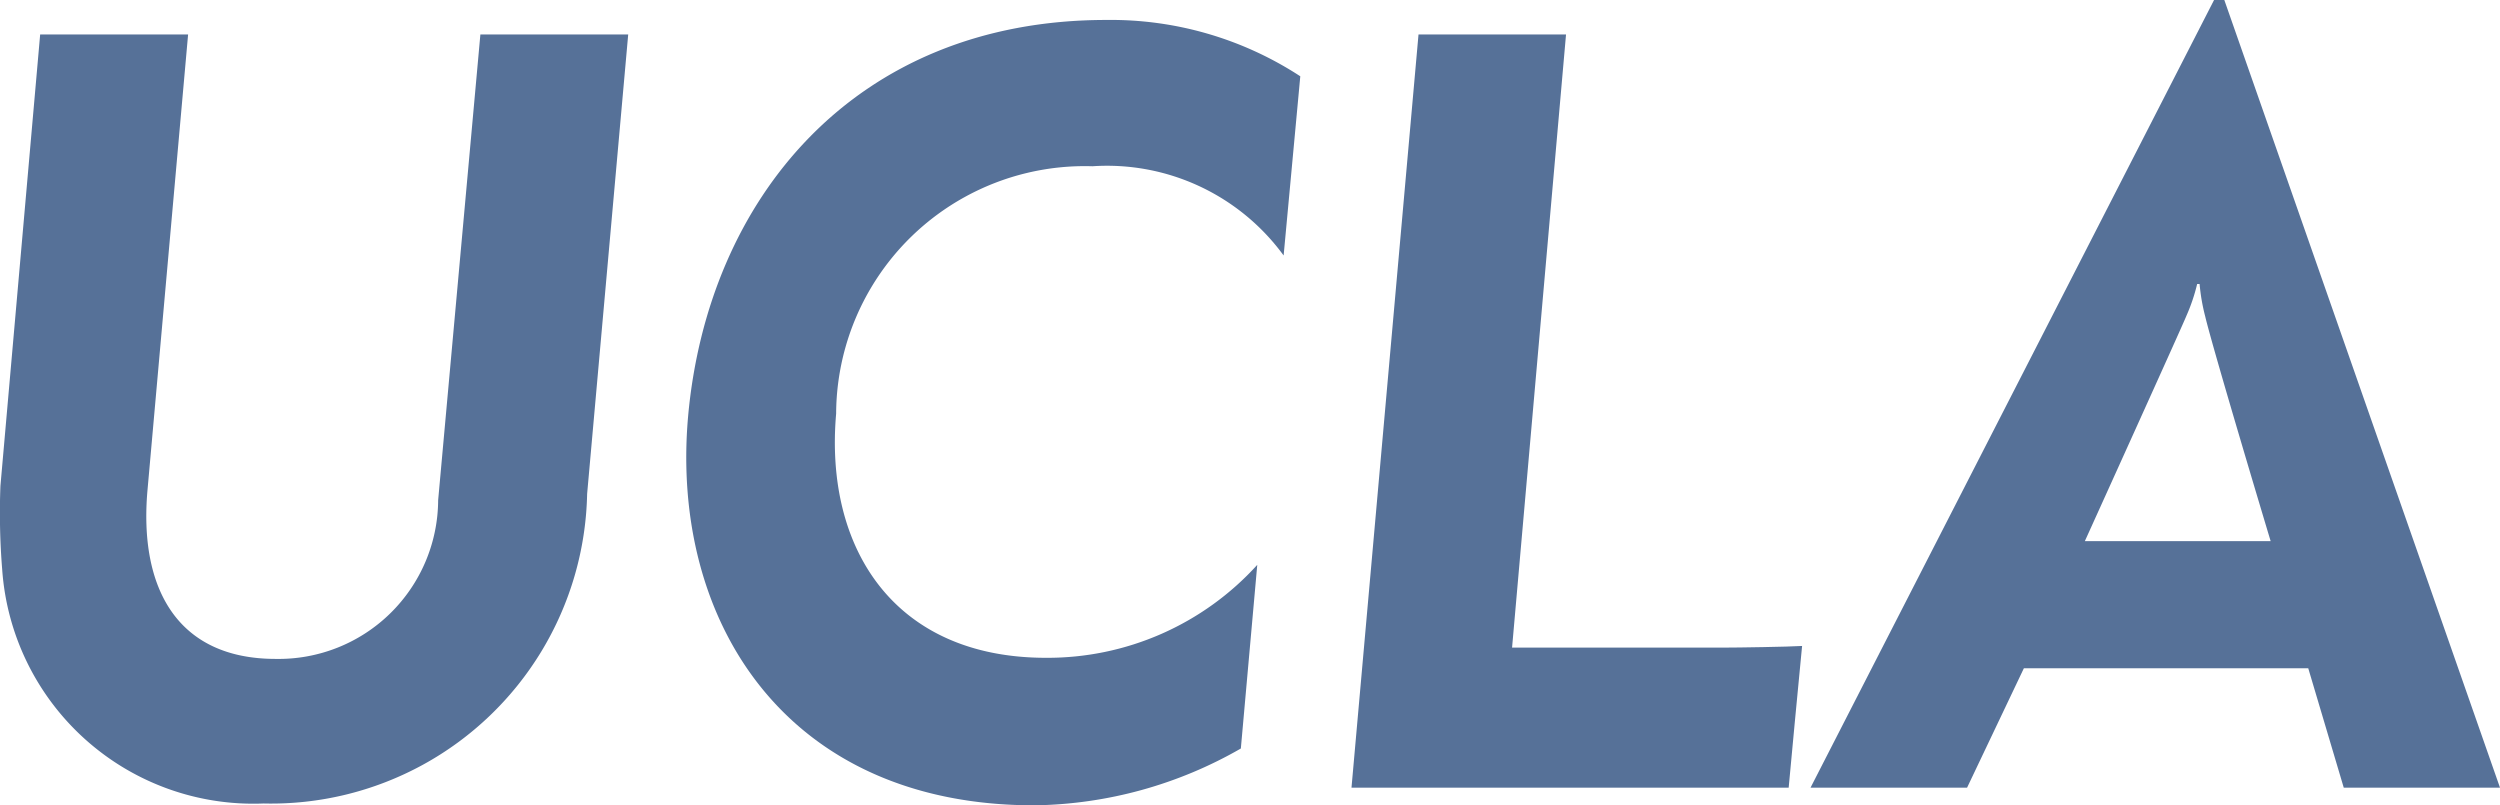<svg id="Layer_1" data-name="Layer 1" xmlns="http://www.w3.org/2000/svg" width="40.962" height="13.195" viewBox="0 0 40.962 13.195">
  <title>uni-icon-ucla</title>
  <g>
    <path d="M.036,9.332A11.468,11.468,0,0,1,.007,7.963L.658.565H3.082L2.417,8.027c-.144,1.616.491,2.769,2.1,2.769a2.614,2.614,0,0,0,2.662-2.6L7.871.565h2.422L9.62,8.093a5.179,5.179,0,0,1-5.3,5.072A4.125,4.125,0,0,1,.036,9.332Z" fill="#567198"/>
    <path d="M11.274,6.827c.318-3.551,2.713-6.5,6.852-6.5a5.675,5.675,0,0,1,3.179.923l-.273,2.936A3.581,3.581,0,0,0,17.9,2.724,4.074,4.074,0,0,0,13.7,6.778c-.193,2.2.945,4,3.439,4A4.64,4.64,0,0,0,20.6,9.255l-.269,3.009a6.973,6.973,0,0,1-3.375.931C12.858,13.2,10.981,10.153,11.274,6.827Z" fill="#567198"/>
    <path d="M23.242.565h2.417l-.884,10.046h3.461c.245,0,1.068-.013,1.291-.027-.015.123-.22,2.322-.22,2.322H22.144Z" fill="#567198"/>
    <path d="M36.445,0h-.168L29.665,12.906H32.23l.931-1.957H37.82l.582,1.957h2.56Zm-.621,5.174A3,3,0,0,0,36,4.653l.04,0a3.182,3.182,0,0,0,.09.524c.133.562,1.074,3.689,1.074,3.689H34.16S35.8,5.247,35.824,5.174Z" fill="#567198"/>
  </g>
</svg>
